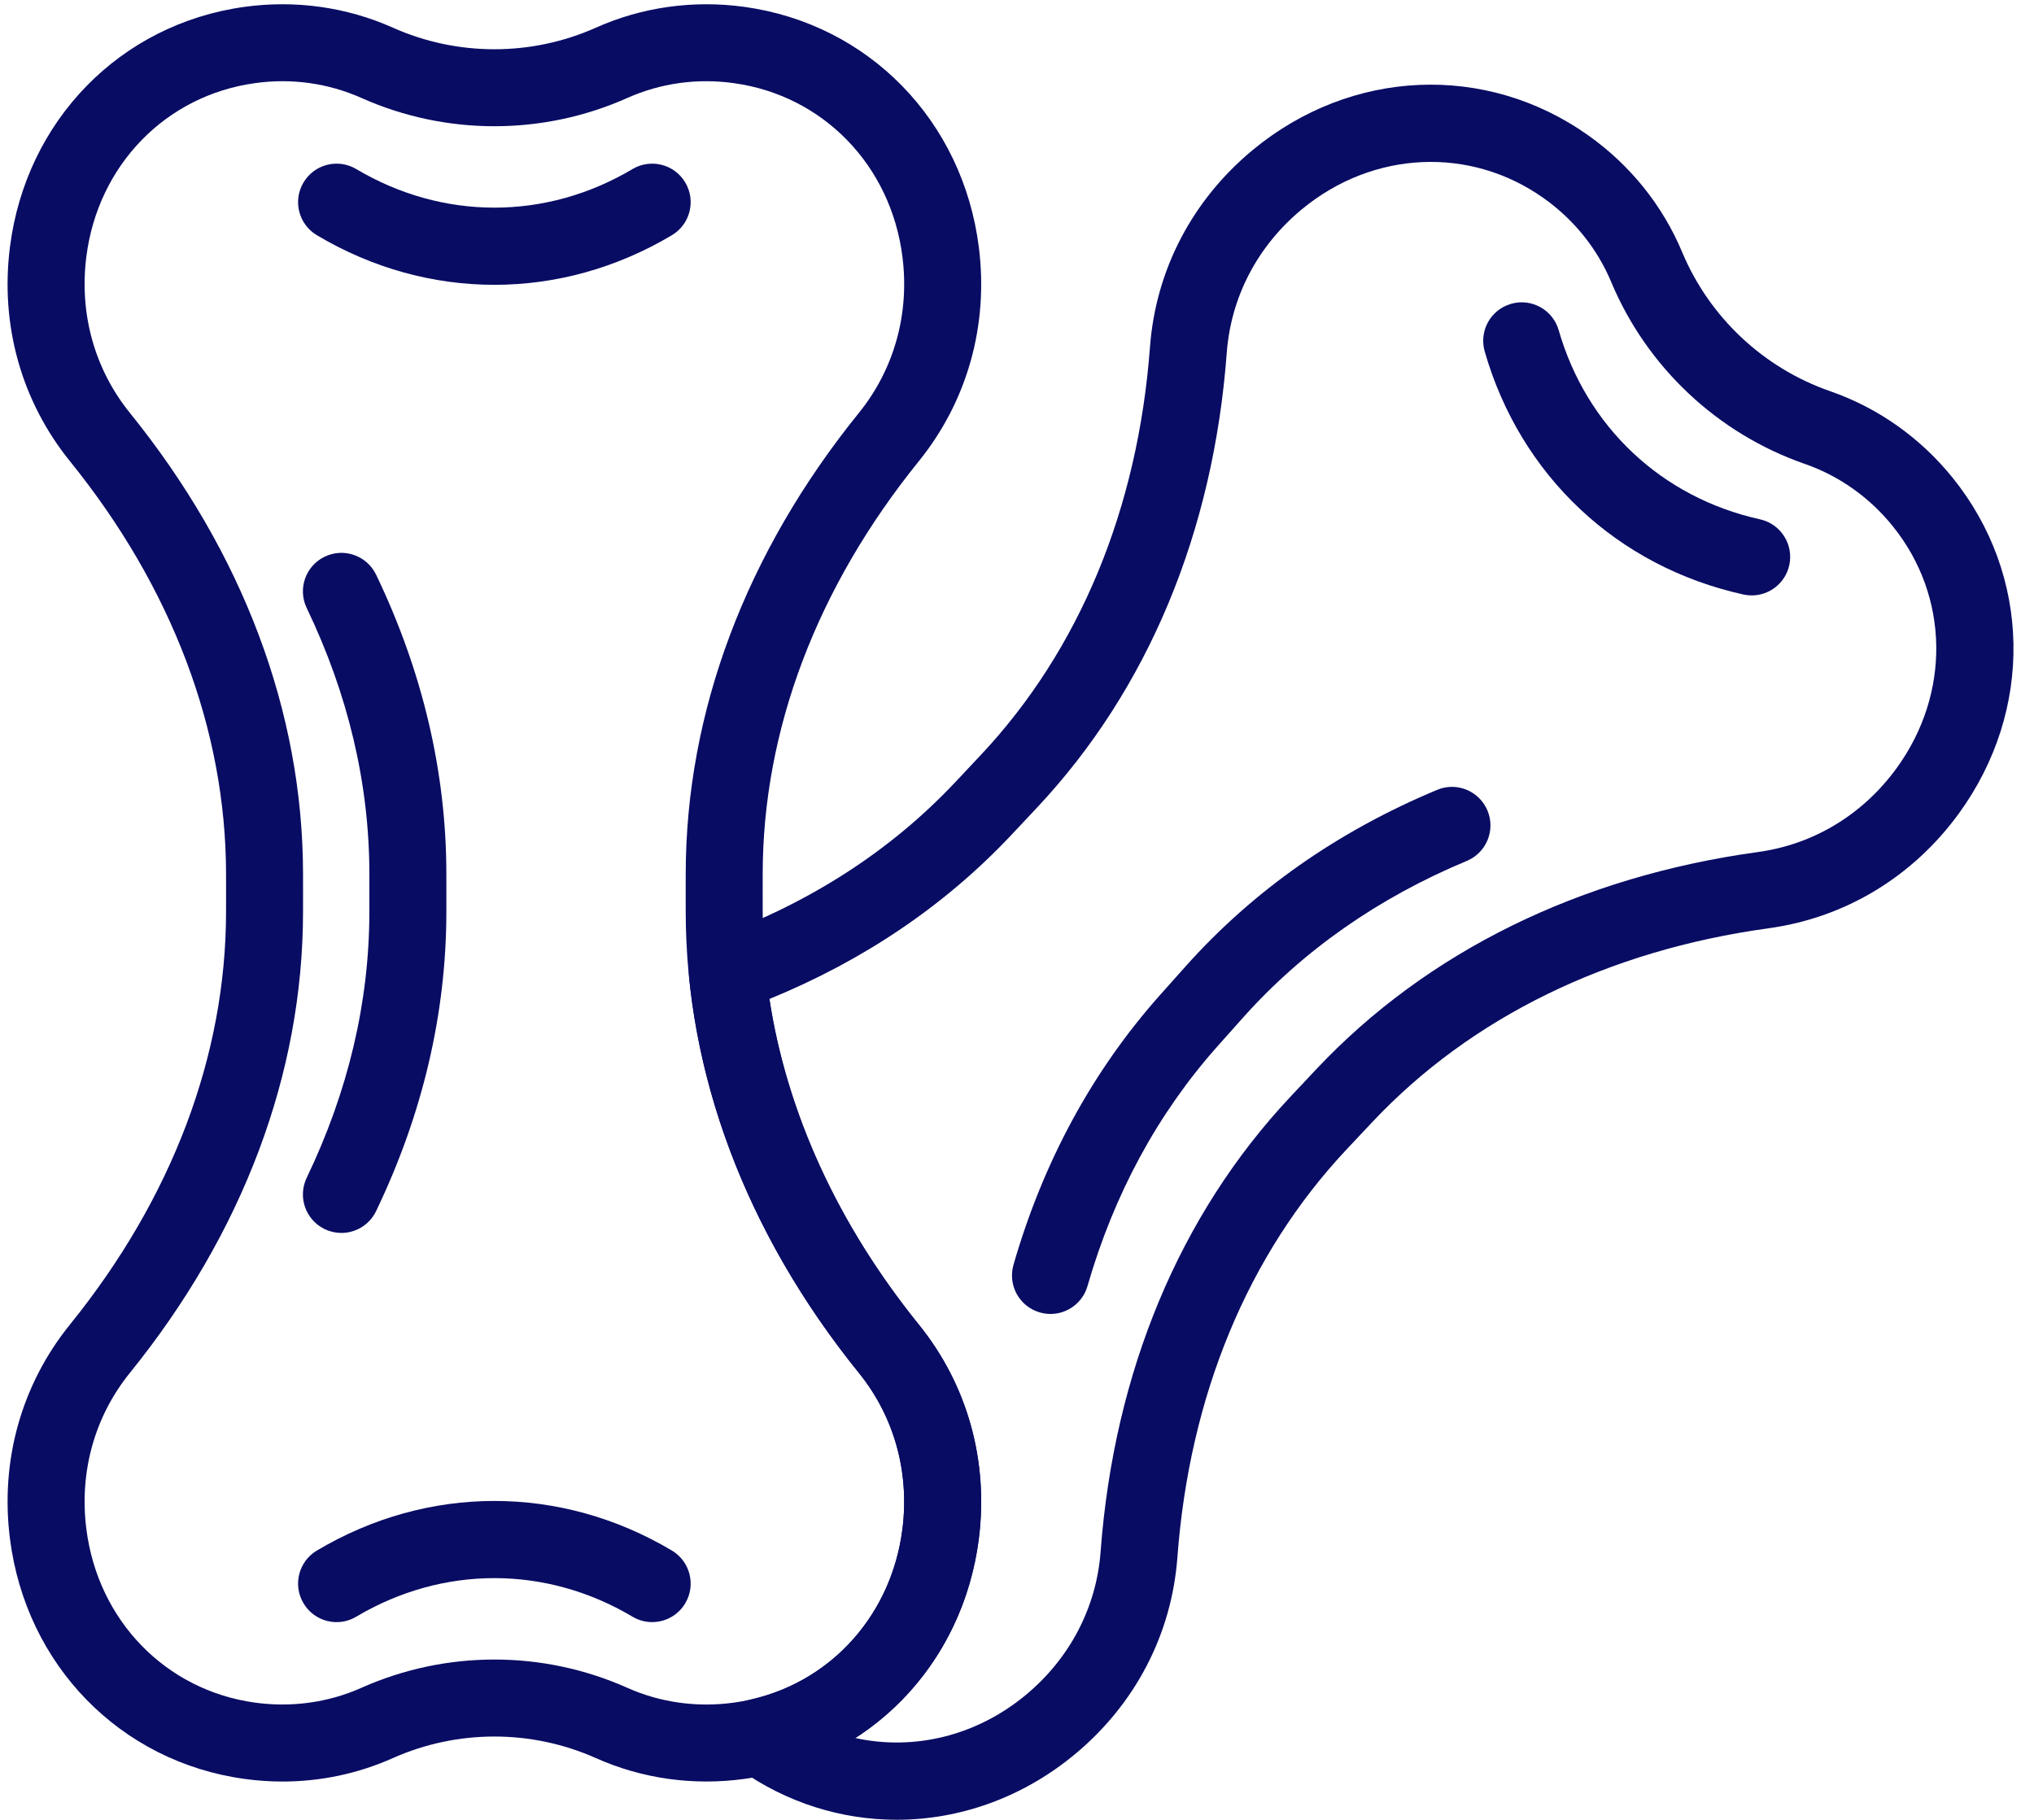 <?xml version="1.0" encoding="UTF-8" standalone="no"?><svg xmlns="http://www.w3.org/2000/svg" xmlns:xlink="http://www.w3.org/1999/xlink" fill="#090c63" height="408.3" preserveAspectRatio="xMidYMid meet" version="1" viewBox="23.3 45.4 456.3 408.3" width="456.3" zoomAndPan="magnify"><g id="change1_1"><path d="M169.596,409.301c-1.5,0-3.023-0.389-4.405-1.214c-19.399-11.536-42.561-11.536-61.969,0 c-4.096,2.451-9.4,1.097-11.836-3.008c-2.441-4.1-1.092-9.4,3.007-11.836c24.938-14.826,54.706-14.826,79.625,0 c4.1,2.436,5.45,7.741,3.009,11.836C175.411,407.797,172.543,409.301,169.596,409.301z"/><path d="M134.209,109.296c-13.673,0-27.351-3.706-39.815-11.124c-4.1-2.437-5.449-7.736-3.007-11.836 c2.432-4.1,7.736-5.449,11.836-3.008c19.408,11.537,42.57,11.537,61.969,0c4.1-2.437,9.404-1.091,11.836,3.008 c2.441,4.096,1.091,9.4-3.009,11.836C161.555,105.59,147.882,109.296,134.209,109.296z"/><path d="M416.277,178.977c-0.618,0-1.246-0.07-1.874-0.206c-28.321-6.265-50.016-26.647-58.029-54.528 c-1.321-4.582,1.326-9.367,5.913-10.684c4.564-1.321,9.367,1.326,10.684,5.913c6.242,21.696,23.12,37.557,45.157,42.43 c4.657,1.032,7.6,5.642,6.57,10.3C423.807,176.232,420.236,178.977,416.277,178.977z"/><path d="M86.668,445.068c-2.844,0-5.703-0.198-8.552-0.591c-27.856-3.851-48.989-25.509-52.584-53.891 c-2.216-17.496,2.568-34.562,13.472-48.052c22.871-28.288,34.979-60.278,35.007-92.515l0.005-4.316l-0.005-4.255 c-0.028-32.271-12.136-64.275-35.007-92.562C28.1,135.4,23.316,118.335,25.528,100.834c3.594-28.382,24.726-50.039,52.587-53.891 c11.401-1.579,22.937,0.029,33.302,4.658c14.478,6.466,31.094,6.466,45.583,0c10.359-4.629,21.863-6.232,33.306-4.658 c27.856,3.857,48.989,25.514,52.583,53.896c2.211,17.501-2.578,34.566-13.481,48.047c-22.866,28.287-34.975,60.277-35.008,92.515 l-0.005,4.32l0.005,4.26c0.033,32.261,12.141,64.264,35.008,92.553c10.899,13.476,15.687,30.542,13.481,48.047 c-3.595,28.381-24.727,50.04-52.583,53.895c-11.429,1.575-22.942-0.033-33.306-4.657c-14.489-6.462-31.1-6.462-45.588,0 C103.639,443.291,95.214,445.068,86.668,445.068z M134.209,417.698c10.177,0,20.35,2.118,29.83,6.349 c7.412,3.304,15.659,4.457,23.897,3.318c20.022-2.769,35.218-18.424,37.814-38.948c1.617-12.797-1.855-25.233-9.769-35.021 c-25.379-31.39-38.813-67.146-38.85-103.396c0-0.005,0-0.005,0-0.01l-0.005-4.254l0.005-4.353 c0.038-36.225,13.472-71.969,38.85-103.358c7.918-9.794,11.391-22.23,9.769-35.022c-2.596-20.523-17.792-36.178-37.814-38.948 c-8.238-1.157-16.49,0.01-23.893,3.317c-18.958,8.463-40.709,8.463-59.668,0c-7.418-3.308-15.674-4.475-23.893-3.317 C60.46,66.819,45.264,82.47,42.668,102.998c-1.617,12.793,1.851,25.233,9.765,35.027c25.383,31.389,38.817,67.146,38.849,103.4 l0.005,4.287l-0.005,4.325c-0.033,36.226-13.467,71.968-38.849,103.358c-7.914,9.793-11.382,22.234-9.76,35.021 c2.596,20.533,17.792,36.183,37.809,38.948c8.21,1.134,16.48-0.013,23.888-3.318C113.854,419.816,124.031,417.698,134.209,417.698z M194.402,249.99h0.099H194.402z"/><path d="M99.886,321.997c-1.256,0-2.531-0.277-3.735-0.858c-4.301-2.061-6.11-7.22-4.044-11.522 c9.307-19.375,14.035-39.426,14.058-59.598v-8.627c-0.023-20.162-4.751-40.213-14.058-59.588 c-2.066-4.302-0.257-9.461,4.044-11.522c4.278-2.071,9.451-0.258,11.522,4.044c10.435,21.722,15.74,44.285,15.763,67.058v8.644 c-0.023,22.783-5.328,45.344-15.763,67.067C106.188,320.188,103.101,321.997,99.886,321.997z"/><path d="M258.966,340.172c-0.792,0-1.598-0.112-2.399-0.343c-4.582-1.32-7.225-6.11-5.904-10.692 c6.677-23.157,17.745-43.522,32.885-60.53l5.759-6.453c15.177-16.981,34.15-30.288,56.397-39.557 c4.395-1.855,9.452,0.244,11.293,4.648c1.837,4.405-0.244,9.461-4.648,11.293c-19.844,8.27-36.723,20.087-50.165,35.124 l-5.731,6.43c-13.416,15.064-23.237,33.175-29.192,53.834C266.169,337.708,262.716,340.172,258.966,340.172z"/><path d="M224.452,453.647c-12.314,0-24.615-3.763-35.326-11.363c-0.271-0.187-0.66-0.506-0.909-0.726 c-2.399-2.155-3.454-5.515-2.648-8.636c0.806-3.121,3.224-5.58,6.368-6.302c18.133-4.175,31.408-19.17,33.812-38.203 c1.617-12.797-1.855-25.233-9.769-35.021c-21.733-26.882-34.9-57.531-38.081-88.631c-0.403-3.936,1.926-7.643,5.642-8.992 c21.39-7.779,39.557-19.498,53.998-34.834l5.862-6.237c22.075-23.541,35.171-55.156,37.879-91.433 c1.289-17.296,9.489-33.007,23.087-44.248c22.037-18.218,52.279-19.549,75.22-3.261c9.408,6.663,16.7,15.725,21.081,26.202 c6.128,14.625,18.236,26.002,33.222,31.207c10.721,3.725,20.214,10.44,27.458,19.413l0,0c17.665,21.887,18.237,52.143,1.415,75.287 c-10.379,14.268-25.551,23.424-42.725,25.786c-36.034,4.953-66.762,19.975-88.865,43.451l-5.876,6.251 c-22.066,23.531-35.157,55.142-37.866,91.418c-1.289,17.291-9.484,33.002-23.077,44.243 C252.599,448.736,238.514,453.647,224.452,453.647z M215.183,435.307c13.073,2.863,27.042-0.408,38.166-9.601 c9.934-8.215,15.922-19.657,16.859-32.215c3.004-40.255,17.699-75.51,42.491-101.952l5.894-6.274 c24.844-26.381,59.106-43.226,99.094-48.722c12.473-1.715,23.523-8.402,31.104-18.832c12.164-16.738,11.813-38.55-0.881-54.275 c0,0,0,0,0-0.005c-5.215-6.456-12.023-11.279-19.689-13.945c-19.615-6.813-35.463-21.704-43.484-40.855 c-3.135-7.488-8.369-13.983-15.139-18.781c-16.475-11.69-38.269-10.692-54.228,2.488c-9.939,8.215-15.927,19.656-16.864,32.214 c-3.004,40.261-17.699,75.516-42.5,101.958l-5.885,6.269c-14.826,15.739-33.035,28.072-54.205,36.726 c3.909,25.538,15.412,50.653,33.494,73.028c10.899,13.476,15.687,30.542,13.481,48.047 C240.492,409.549,230.211,425.636,215.183,435.307z"/></g></svg>